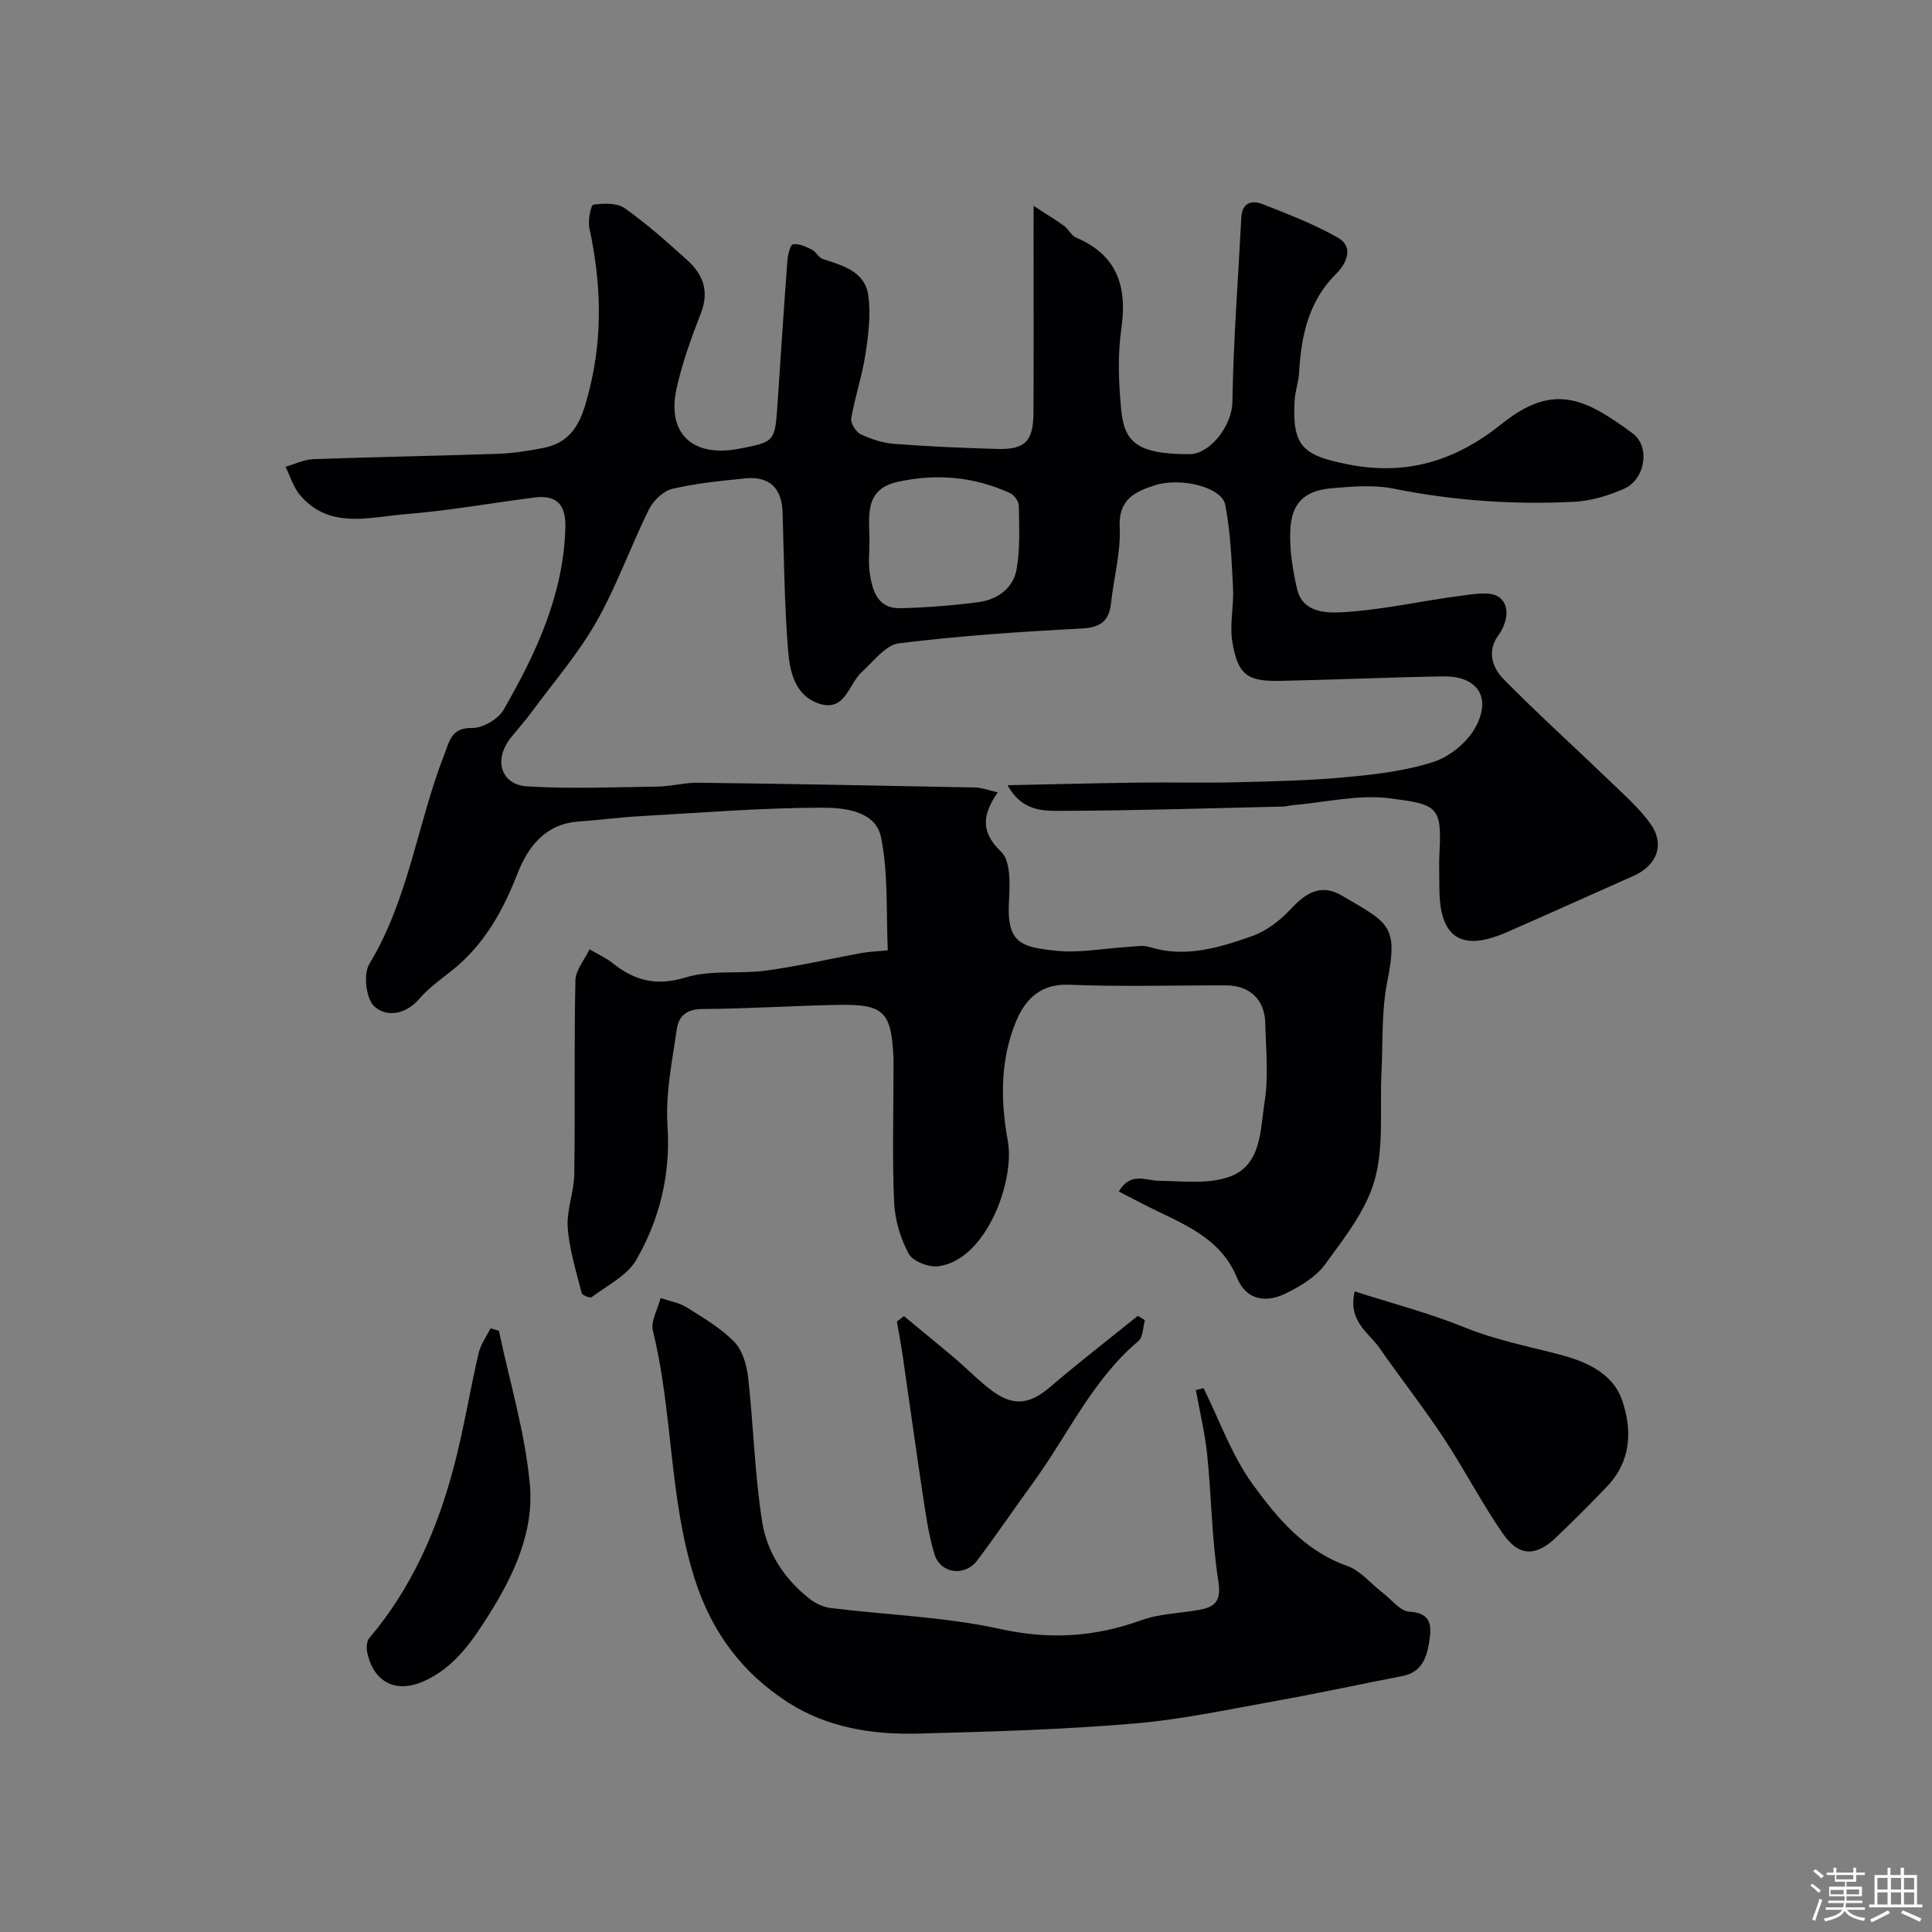<svg enable-background="new 0 0 400 400" viewBox="0 0 400 400" xmlns="http://www.w3.org/2000/svg"><rect x="0" y="0" width="400" height="400" fill="#808080" stroke="none"/><path d="m374.8 390.4.4-.4c.7.5 1.3 1 1.8 1.4l-.5.5c-.5-.6-1.1-1.1-1.7-1.5zm1 7.3-.6-.3c.5-1.4 1.1-2.8 1.5-4.3.2.1.4.2.6.3-.5 1.3-1 2.8-1.5 4.3zm-.4-10.3.5-.4c.4.3 1 .8 1.7 1.4l-.5.5c-.5-.5-1.1-1-1.7-1.5zm2.5.3h1.7v-1h.6v1h3.5v-1h.6v1h1.8v.5h-1.8v1.4h-2v1h3.2v2h-3.2v.9h3.3v.5h-3.4c0 .3-.1.6-.1.9h4v.5h-3.7c.7.9 1.9 1.5 3.8 1.7-.1.2-.2.4-.3.6-2.1-.4-3.5-1.1-4-2.1-.4 1-1.8 1.7-4 2.2-.1-.2-.2-.4-.3-.6 2.1-.4 3.4-1 3.8-1.8h-3.4v-.5h3.6c.1-.3.1-.6.2-.9h-3.3v-.5h3.4c0-.3 0-.6 0-.9h-3.2v-2h3.3v-1h-2.1v-1.4h-1.7v-.5zm1.1 3.5v1h2.7c0-.3 0-.4 0-.4 0-.1 0-.2 0-.2 0-.1 0-.2 0-.3h-2.7zm1.2-3v.9h3.5v-.9zm4.7 3h-2.6v.6.4h2.6z" fill="#fcfbfa"/><path d="m393.6 386.7h.6v1.5h2.7v6.1h1.1v.6h-11v-.6h1.1v-6.1h2.7v-1.5h.6v1.5h2.1v-1.5zm-2.7 8.8.4.6c-1.2.6-2.5 1.3-3.8 1.9-.1-.2-.2-.4-.3-.6 1.2-.6 2.5-1.2 3.7-1.9zm-2.2-6.7v2.4h2.1v-2.4zm0 3v2.5h2.1v-2.5zm2.8-3v2.4h2.1v-2.4zm0 3v2.5h2.1v-2.5zm6 6.1c-1.4-.7-2.7-1.3-3.9-1.8l.3-.6c1.5.6 2.7 1.2 3.9 1.7zm-1.2-9.1h-2.1v2.4h2.1zm-2.1 3v2.5h2.1v-2.5z" fill="#fcfbfa"/><g fill="#010103"><path d="m214 42.63c2.86 1.86 4.64 2.91 6.3 4.13.92.68 1.49 2 2.48 2.42 8.61 3.67 10.64 10.21 9.37 18.98-.78 5.39-.54 11.01-.04 16.47.61 6.67 2.97 9.47 14.29 9.39 3.97-.03 8.68-5.67 8.76-10.89.2-12.7 1.19-25.4 1.84-38.09.16-3.16 2.22-3.65 4.49-2.75 5.26 2.08 10.6 4.12 15.49 6.91 3.47 1.97 1.69 5.46-.26 7.39-5.82 5.76-7.31 12.9-7.76 20.57-.11 1.95-.82 3.86-.93 5.8-.52 9.42 1.68 11.31 10.92 13.16 12.24 2.45 22.39-.68 31.98-8.37 10.68-8.56 17.18-5.32 27.06 1.95 3.76 2.76 2.64 9.58-1.77 11.51-3.21 1.4-6.8 2.5-10.27 2.68-12.56.64-25.02-.23-37.41-2.72-4.17-.84-8.67-.45-12.96-.07-5.51.49-8.21 3.1-8.44 8.66-.17 4.04.48 8.2 1.4 12.16 1.17 5.08 6.27 5.02 9.65 4.82 8.09-.48 16.09-2.33 24.16-3.38 2.71-.35 6.33-1.03 8.08.32 2.26 1.74 1.71 5.21-.26 7.93-2.33 3.21-1.18 6.65 1.09 8.96 7.14 7.25 14.71 14.08 22.05 21.15 2.92 2.82 6.04 5.55 8.39 8.82 3.06 4.26 1.39 8.62-3.49 10.8-8.72 3.88-17.43 7.8-26.17 11.64-9.49 4.17-14.02 1.2-14.03-9.09 0-2.5-.12-5.01.02-7.5.53-9.51-.61-9.86-10.31-11.11-6.54-.84-13.4.86-20.12 1.43-.65.06-1.3.26-1.95.28-15.43.35-30.87.85-46.3.89-3.6.01-7.87-.04-10.74-5.31 9.58-.2 18.37-.43 27.15-.54 6.69-.09 13.39.1 20.08-.07 7.6-.19 15.23-.34 22.8-1.05 6.15-.57 12.43-1.3 18.24-3.2 3.37-1.1 6.98-4.1 8.65-7.22 3.32-6.21.29-10.56-6.73-10.45-11.27.18-22.53.7-33.8.93-6.78.14-8.73-1.27-9.86-8.12-.59-3.59.34-7.4.15-11.08-.3-5.78-.52-11.62-1.62-17.27-.71-3.66-9.24-5.74-14.6-4.02-4.19 1.34-7.54 2.97-7.25 8.73.25 5.15-1.22 10.36-1.78 15.57-.41 3.78-2.13 5.14-6.11 5.35-12.63.65-25.28 1.51-37.82 3.06-2.76.34-5.23 3.72-7.65 5.91-2.79 2.52-3.45 8.41-8.95 6.55-5.04-1.71-6.02-6.78-6.37-11.24-.73-9.4-.83-18.86-1.11-28.29-.15-5.06-2.73-7.59-7.79-7.07-5.04.52-10.13 1-15.04 2.16-1.88.45-3.95 2.44-4.85 4.26-3.8 7.68-6.66 15.87-10.89 23.29-3.77 6.63-8.86 12.51-13.41 18.68-1.36 1.85-2.9 3.56-4.33 5.36-3.55 4.47-2.06 9.67 3.43 10.01 8.99.55 18.04.17 27.07.04 2.77-.04 5.55-.83 8.31-.8 19.11.25 38.23.6 57.34.99 1.36.03 2.7.56 4.7 1-3.25 4.76-3.54 8.24.73 12.34 2.02 1.94 1.78 6.83 1.59 10.34-.47 8.6 2.59 9.39 9.85 10.13 4.85.49 9.85-.51 14.79-.8 1.5-.09 3.11-.41 4.48.02 7.37 2.3 14.32.15 21.09-2.21 3-1.04 5.89-3.23 8.08-5.59 3.14-3.39 6.31-5.4 10.64-2.85 9.63 5.68 11.76 6.03 9.4 17.81-1.22 6.11-.89 12.54-1.2 18.83-.37 7.43.54 15.21-1.4 22.2-1.75 6.3-6.25 11.98-10.22 17.45-1.91 2.64-5.16 4.6-8.19 6.08-4.08 2-8.17 1.47-10.12-3.28-3.01-7.35-9.43-10.39-15.93-13.49-2.77-1.32-5.48-2.78-8.52-4.33 2.42-4.13 5.53-2.26 8.4-2.22 4.85.07 10.09.73 14.47-.82 6.72-2.39 6.39-9.71 7.3-15.39.86-5.36.29-10.97.15-16.47-.12-4.86-3.26-7.78-8.14-7.78-10.83-.02-21.68.31-32.49-.13-5.95-.24-9.07 3.07-10.93 7.51-3.33 7.94-3.28 16.45-1.75 24.79 1.53 8.29-4.44 24.71-14.4 25.99-1.97.25-5.26-1.03-6.11-2.6-1.72-3.18-2.86-7-3.02-10.61-.4-9.15-.13-18.33-.13-27.49 0-.83.03-1.67-.01-2.5-.44-9.5-1.96-11.08-11.38-10.92-9.43.17-18.85.81-28.28.86-3.22.02-4.83 1.56-5.19 4.1-.95 6.64-2.37 13.4-1.93 20.01.67 10.12-1.6 19.34-6.46 27.82-1.88 3.28-6.02 5.28-9.24 7.72-.32.25-1.96-.39-2.07-.85-1.13-4.49-2.56-8.99-2.89-13.55-.26-3.64 1.31-7.37 1.36-11.07.19-13.36-.05-26.73.23-40.1.05-2.17 1.91-4.3 2.93-6.44 1.6.94 3.34 1.71 4.78 2.86 4.57 3.65 9.09 4.81 15.15 2.95 5.22-1.6 11.16-.66 16.7-1.42 6.6-.9 13.12-2.43 19.69-3.63 1.62-.29 3.28-.34 5.43-.55-.37-7.8.14-15.82-1.41-23.43-1.12-5.49-7.69-6.12-12.24-6.11-12.54.03-25.07 1.05-37.6 1.76-4.27.24-8.52.81-12.78 1.11-6.89.49-10.46 5.21-12.64 10.78-3.05 7.8-6.94 14.79-13.58 20.07-2.32 1.84-4.79 3.59-6.7 5.81-2.85 3.31-6.78 3.95-9.37 1.6-1.7-1.56-2.3-6.66-1.03-8.76 8.17-13.49 9.96-29.16 15.57-43.48 1.06-2.7 1.42-5.47 5.7-5.39 2.21.04 5.43-1.83 6.55-3.79 6.7-11.67 12.38-23.75 12.77-37.64.14-4.8-1.76-6.88-6.45-6.28-8.9 1.14-17.76 2.74-26.7 3.45-7.48.6-15.66 3.2-21.76-3.93-1.4-1.63-2.04-3.91-3.03-5.89 1.93-.55 3.85-1.51 5.8-1.58 12.75-.46 25.51-.67 38.27-1.11 3.1-.11 6.21-.6 9.26-1.2 6.76-1.31 8.22-6.52 9.66-12.37 2.74-11.14 2.31-22.08-.07-33.15-.34-1.57.3-4.79.81-4.86 2.14-.29 4.91-.39 6.52.75 4.55 3.21 8.73 6.96 12.88 10.69 3.27 2.94 4.66 6.42 2.89 10.98-1.99 5.13-3.9 10.37-5.07 15.73-2.02 9.25 3.36 14.22 12.88 12.4 7.5-1.43 7.51-1.43 8.04-9.36.67-9.86 1.3-19.73 2.04-29.58.09-1.22.59-3.31 1.16-3.4 1.23-.19 2.69.5 3.92 1.11.86.42 1.37 1.65 2.23 1.93 4.13 1.34 8.72 2.57 9.43 7.48.58 4 .03 8.25-.59 12.31-.68 4.45-2.17 8.77-2.93 13.22-.17.99.97 2.81 1.97 3.28 2.16 1.02 4.58 1.81 6.96 1.99 7.08.54 14.19.85 21.3 1.05 5.75.16 7.47-1.59 7.5-7.48.07-12.17.02-24.33.02-36.5.01-1.46.01-2.95.01-6.34zm-33.99 69.56c0 2.16-.26 4.36.06 6.47.55 3.66 1.64 7.36 6.3 7.26 5.41-.12 10.83-.55 16.19-1.25 3.94-.52 7.22-2.86 7.92-6.84.75-4.27.52-8.73.46-13.1-.01-.9-.94-2.23-1.79-2.62-7.51-3.46-15.41-4.12-23.41-2.32-6.99 1.59-5.71 7.39-5.73 12.4z"/><path d="m249.18 287.4c3.32 6.68 5.84 13.92 10.16 19.88 5.06 6.98 10.74 13.8 19.57 16.92 2.77.98 4.93 3.7 7.39 5.59 1.81 1.39 3.6 3.79 5.5 3.89 4.74.25 4.57 3.2 4.11 6.17-.49 3.22-1.5 6.37-5.49 7.14-8.62 1.67-17.2 3.54-25.84 5.09-9.93 1.78-19.86 3.93-29.88 4.77-14.81 1.25-29.7 1.68-44.57 2.07-9.42.25-18.78-1.21-26.85-6.37-9.58-6.13-15.96-14.58-19.52-25.87-5.27-16.73-4.43-34.31-8.58-51.13-.5-2.01 1.01-4.52 1.59-6.8 1.81.62 3.82.94 5.4 1.93 3.45 2.16 7.07 4.28 9.87 7.16 1.71 1.76 2.57 4.83 2.86 7.42 1.12 9.94 1.34 20.01 2.91 29.87 1.01 6.35 4.66 11.9 9.93 15.98 1.2.92 2.8 1.63 4.29 1.82 11.7 1.44 23.63 1.82 35.09 4.34 10.21 2.25 19.55 1.65 29.18-1.82 3.76-1.36 7.99-1.43 11.99-2.15 3.41-.61 4.59-1.91 3.94-6.02-1.35-8.59-1.4-17.37-2.29-26.05-.46-4.51-1.55-8.96-2.35-13.43.53-.12 1.06-.26 1.59-.4z"/><path d="m280.47 267.37c7.82 2.51 15.48 4.5 22.75 7.45 6.39 2.59 12.99 3.88 19.55 5.59 4.89 1.28 11.07 3.53 13.1 9.58 2.13 6.35 1.79 12.6-3.17 17.79-3.44 3.6-6.97 7.14-10.58 10.57-4.14 3.94-7.65 3.94-10.93-.78-4.44-6.39-8.01-13.38-12.31-19.88-4.22-6.37-8.95-12.41-13.33-18.68-2.24-3.2-6.5-5.41-5.08-11.64z"/><path d="m103.29 275.51c2.24 10.64 5.47 21.2 6.42 31.96.85 9.64-3.31 18.65-8.54 26.92-3.52 5.56-7.14 10.89-13.42 13.69-5.77 2.57-10.45.22-11.73-6.03-.19-.92-.11-2.25.44-2.9 8.71-10.29 14-22.31 17.42-35.15 2.09-7.84 3.37-15.9 5.2-23.81.42-1.82 1.62-3.45 2.47-5.17.57.16 1.15.33 1.74.49z"/><path d="m187.16 272.49c3.56 2.95 7.15 5.87 10.67 8.86 2.63 2.23 5.03 4.77 7.82 6.78 4.36 3.13 7.7 2.5 11.73-.94 5.93-5.07 12.11-9.85 18.18-14.75.49.29.99.59 1.48.88-.42 1.47-.37 3.51-1.34 4.33-9.52 8.01-14.54 19.32-21.64 29.09-3.92 5.4-7.68 10.93-11.68 16.27-2.61 3.49-7.66 2.86-8.92-1.27-1.23-4.02-1.79-8.26-2.43-12.43-1.45-9.51-2.74-19.05-4.13-28.57-.35-2.39-.8-4.76-1.21-7.14.49-.37.98-.74 1.47-1.11z"/></g></svg>